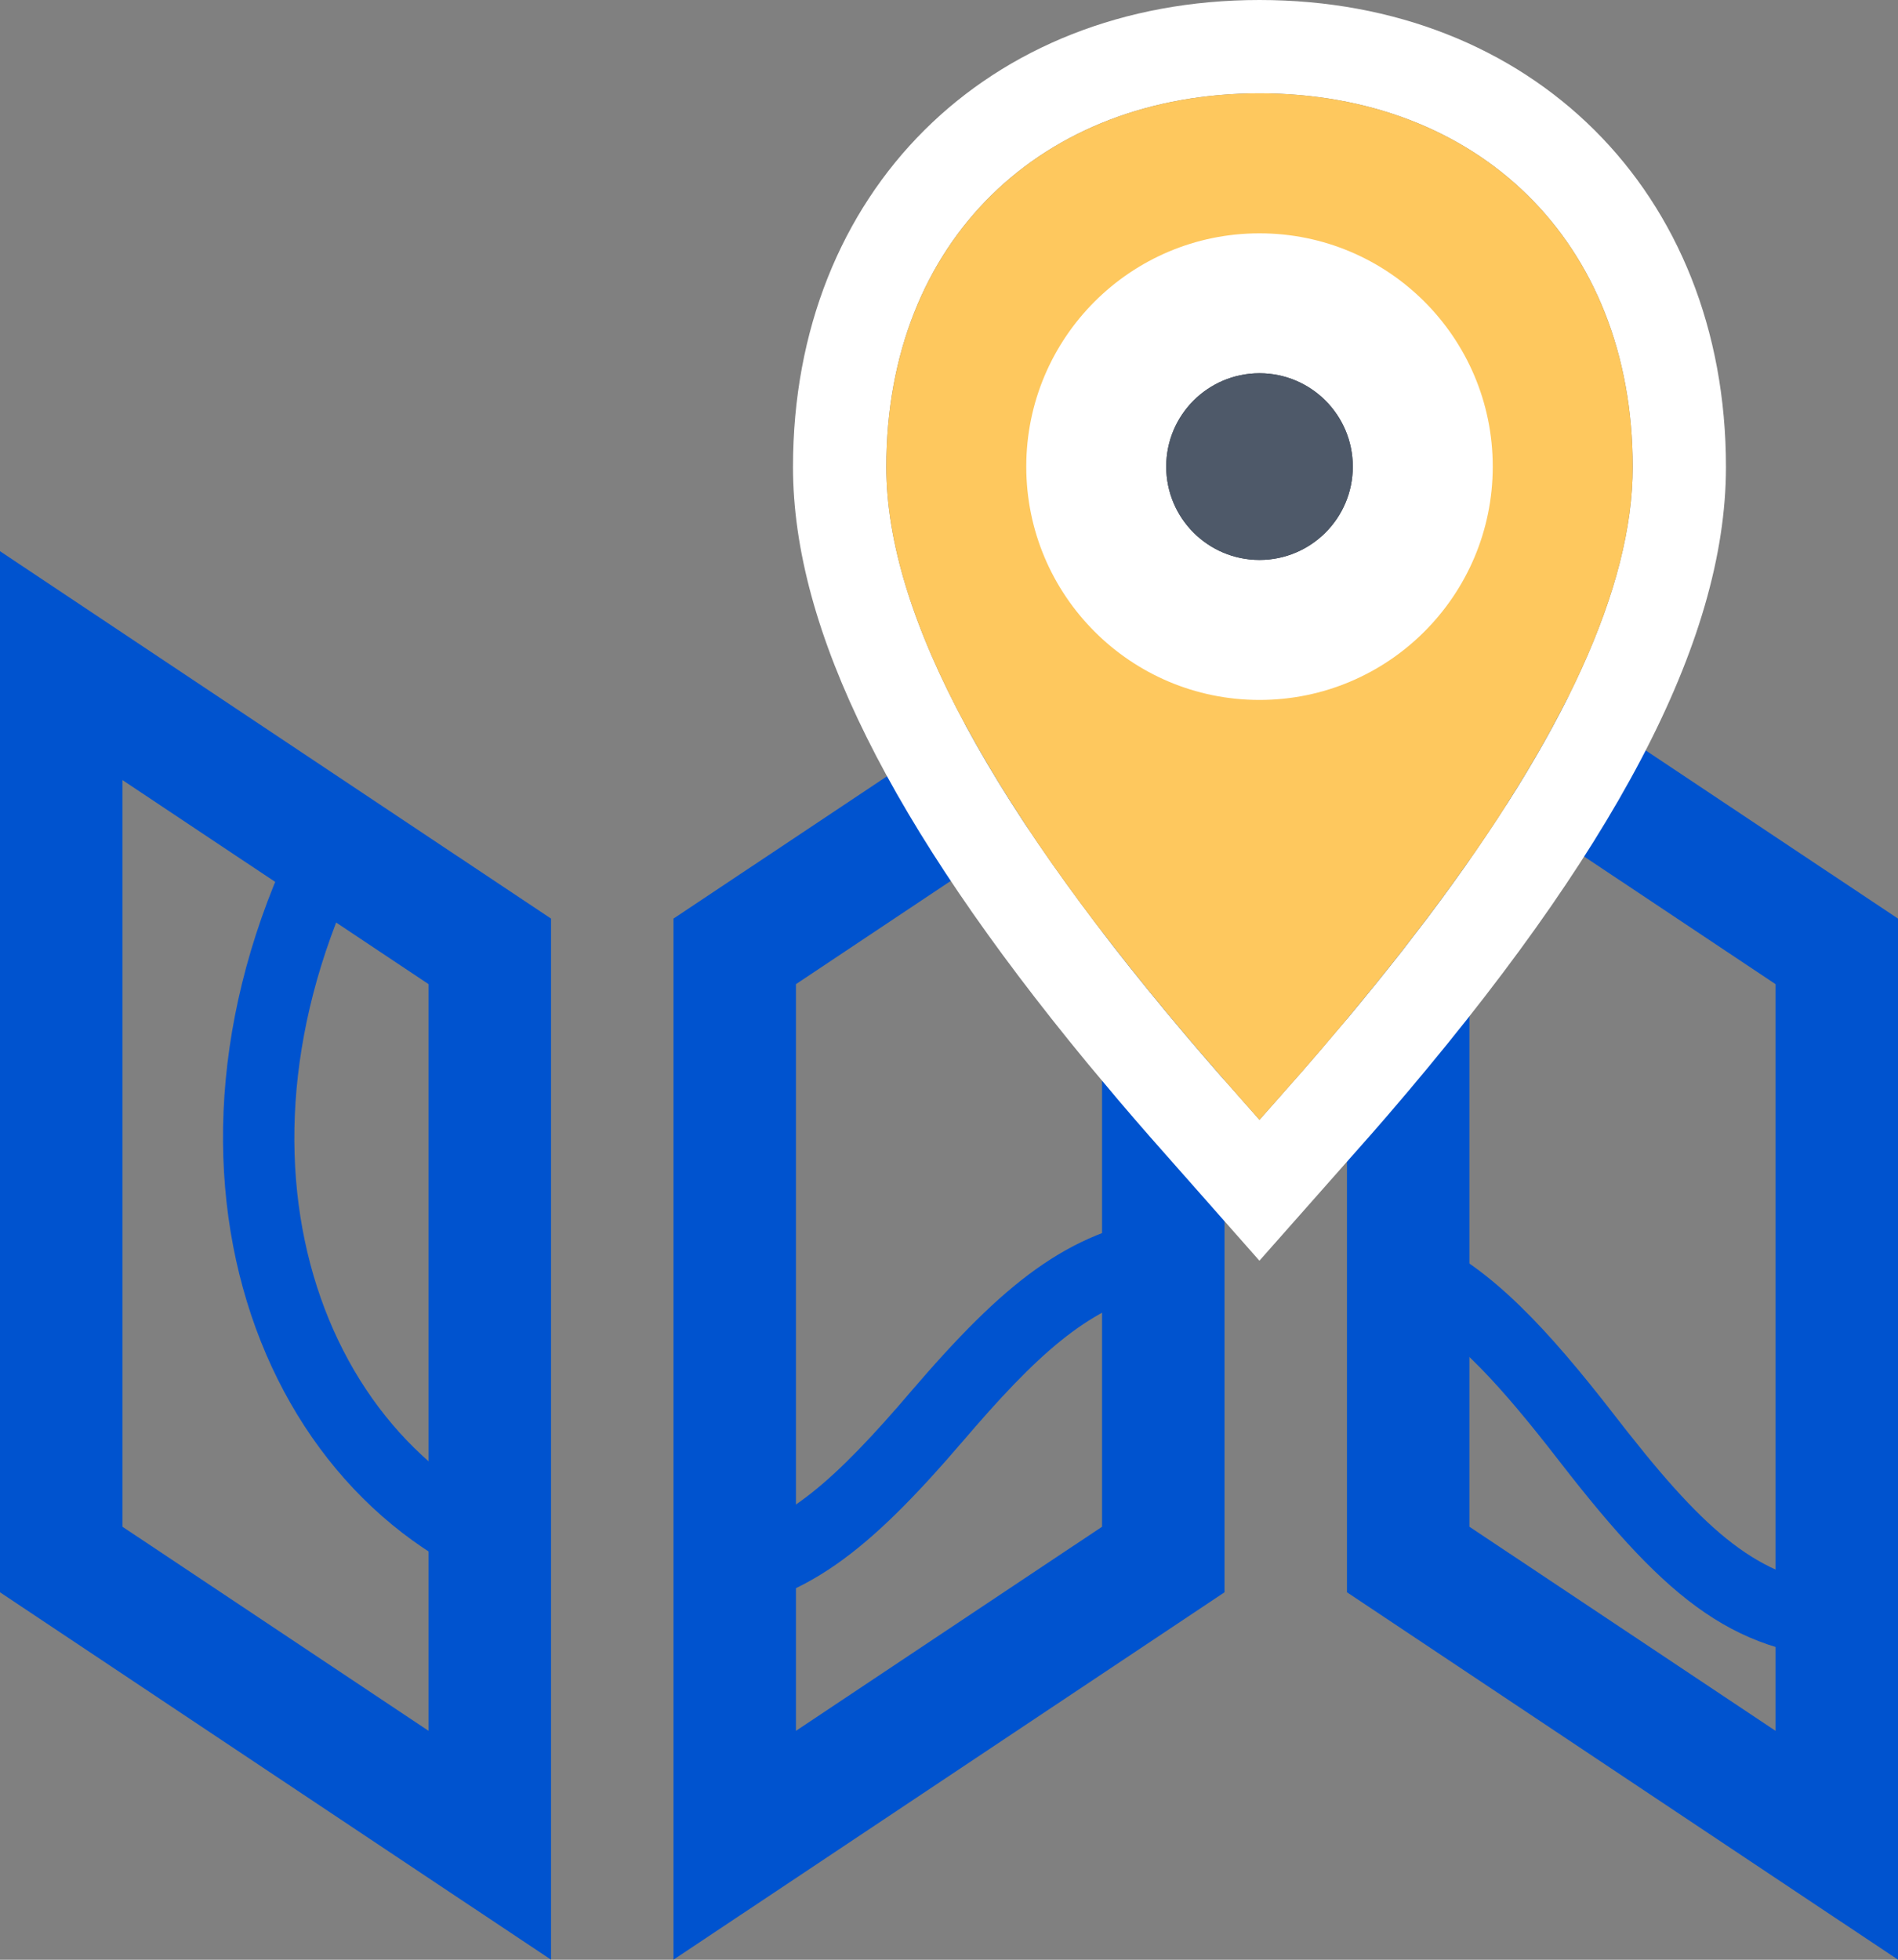 <?xml version="1.0" encoding="UTF-8"?>
<svg width="31px" height="32px" viewBox="0 0 31 32" version="1.1" xmlns="http://www.w3.org/2000/svg" xmlns:xlink="http://www.w3.org/1999/xlink">
    <rect x="0" y="0" width="31" height="32" fill="#808080" stroke="none"/>
    <title>leadstore-neighborhoodSearch-icon</title>
    <defs>
        <path d="M20.571,6.095 C21.413,6.095 22.095,6.777 22.095,7.619 C22.095,8.461 21.413,9.143 20.571,9.143 C19.73,9.143 19.048,8.461 19.048,7.619 C19.048,6.777 19.73,6.095 20.571,6.095 Z" id="path-1"></path>
    </defs>
    <g id="Page-1" stroke="none" stroke-width="1" fill="none" fill-rule="evenodd">
        <g id="mojosells-01-tab1-singlePrice" transform="translate(-190, -5649)">
            <g id="pricing-single" transform="translate(153, 4763)">
                <g id="blocks" transform="translate(0, 843)">
                    <g id="Group-17" transform="translate(37, 18)">
                        <g id="leadstore-neighborhoodSearch-icon" transform="translate(0, 25)">
                            <g id="Path-10" transform="translate(0, 9)">
                                <path d="M1,1.869 L8,6.535 L8,21.131 L1,16.465 L1,1.869 Z" id="Rectangle" stroke="#0053CF" stroke-width="2"></path>
                                <path d="M23,1.869 L30,6.535 L30,21.131 L23,16.465 L23,1.869 Z" id="Rectangle" stroke="#0053CF" stroke-width="2"></path>
                                <path d="M12,1.869 L19,6.535 L19,21.131 L12,16.465 L12,1.869 Z" id="Rectangle" stroke="#0053CF" stroke-width="2" transform="translate(15.5, 11.5) scale(-1, 1) translate(-15.5, -11.5) "></path>
                                <path d="M23.168,11.168 C24.2,11.605 25.067,12.456 26.184,13.871 L26.569,14.364 L26.877,14.748 C28.175,16.333 29.015,16.893 30.436,16.932 L30.603,16.934 L30.603,18.106 C28.501,18.106 27.394,17.304 25.652,15.094 L25.431,14.811 C24.512,13.626 23.826,12.884 23.098,12.458 C22.505,12.109 22.559,10.911 23.168,11.168 Z" fill="#0053CF" fill-rule="nonzero"></path>
                                <path d="M11.515,16.169 C12.658,15.986 13.447,15.364 14.664,13.97 L14.881,13.718 C16.395,11.953 17.433,11.114 19.001,10.873 C19.335,10.822 19.344,11.999 19.021,12.064 C17.918,12.287 17.12,12.932 15.937,14.289 L15.722,14.538 C14.174,16.342 13.146,17.158 11.528,17.354 C11.259,17.386 11.254,16.211 11.515,16.169 Z" fill="#0053CF" fill-rule="nonzero"></path>
                                <path d="M6.256,4.458 C3.432,9.412 5.033,14.359 8.51,15.807 C8.51,17.041 8.51,15.807 8.451,17.041 C4.051,15.538 1.955,9.582 5.267,3.827 C5.956,4.195 6.286,4.406 6.256,4.458 Z" fill="#0053CF" fill-rule="nonzero"></path>
                            </g>
                            <path d="M20.571,0 C25.007,0 28.19,3.127 28.19,7.625 C28.19,10.501 26.335,13.948 22.664,18.213 L22.398,18.519 L20.57,20.586 L18.787,18.567 C18.607,18.361 18.43,18.157 18.259,17.955 L17.755,17.354 C14.565,13.483 12.952,10.306 12.952,7.625 C12.952,3.127 16.135,0 20.571,0 Z M20.571,1.524 C17.028,1.524 14.476,3.919 14.476,7.625 C14.476,10.067 16.219,13.261 19.677,17.269 L19.933,17.563 L20.571,18.286 L21.254,17.512 L21.508,17.219 L21.998,16.642 C22.316,16.261 22.619,15.887 22.905,15.522 L23.322,14.979 C25.547,12.023 26.667,9.582 26.667,7.625 C26.667,3.919 24.114,1.524 20.571,1.524 Z" id="Combined-Shape" fill="#FFFFFF" fill-rule="nonzero"></path>
                            <path d="M20.571,1.524 C17.028,1.524 14.476,3.919 14.476,7.625 C14.476,10.067 16.219,13.261 19.677,17.269 L19.933,17.563 L20.571,18.286 L21.254,17.512 L21.508,17.219 L21.998,16.642 C22.316,16.261 22.619,15.887 22.905,15.522 L23.322,14.979 C25.547,12.023 26.667,9.582 26.667,7.625 C26.667,3.919 24.114,1.524 20.571,1.524 Z" id="Path" fill="#FEC85E" fill-rule="nonzero"></path>
                            <path d="M20.571,3.81 C18.467,3.81 16.762,5.515 16.762,7.619 C16.762,9.723 18.467,11.429 20.571,11.429 C22.675,11.429 24.381,9.723 24.381,7.619 C24.381,5.515 22.675,3.81 20.571,3.81 Z" id="Oval-6" fill="#FFFFFF" fill-rule="nonzero"></path>
                            <g id="Path" fill-rule="nonzero">
                                <use fill="#2C3440" xlink:href="#path-1"></use>
                                <use fill="#4E5969" xlink:href="#path-1"></use>
                            </g>
                        </g>
                    </g>
                </g>
            </g>
        </g>
    </g>
</svg>